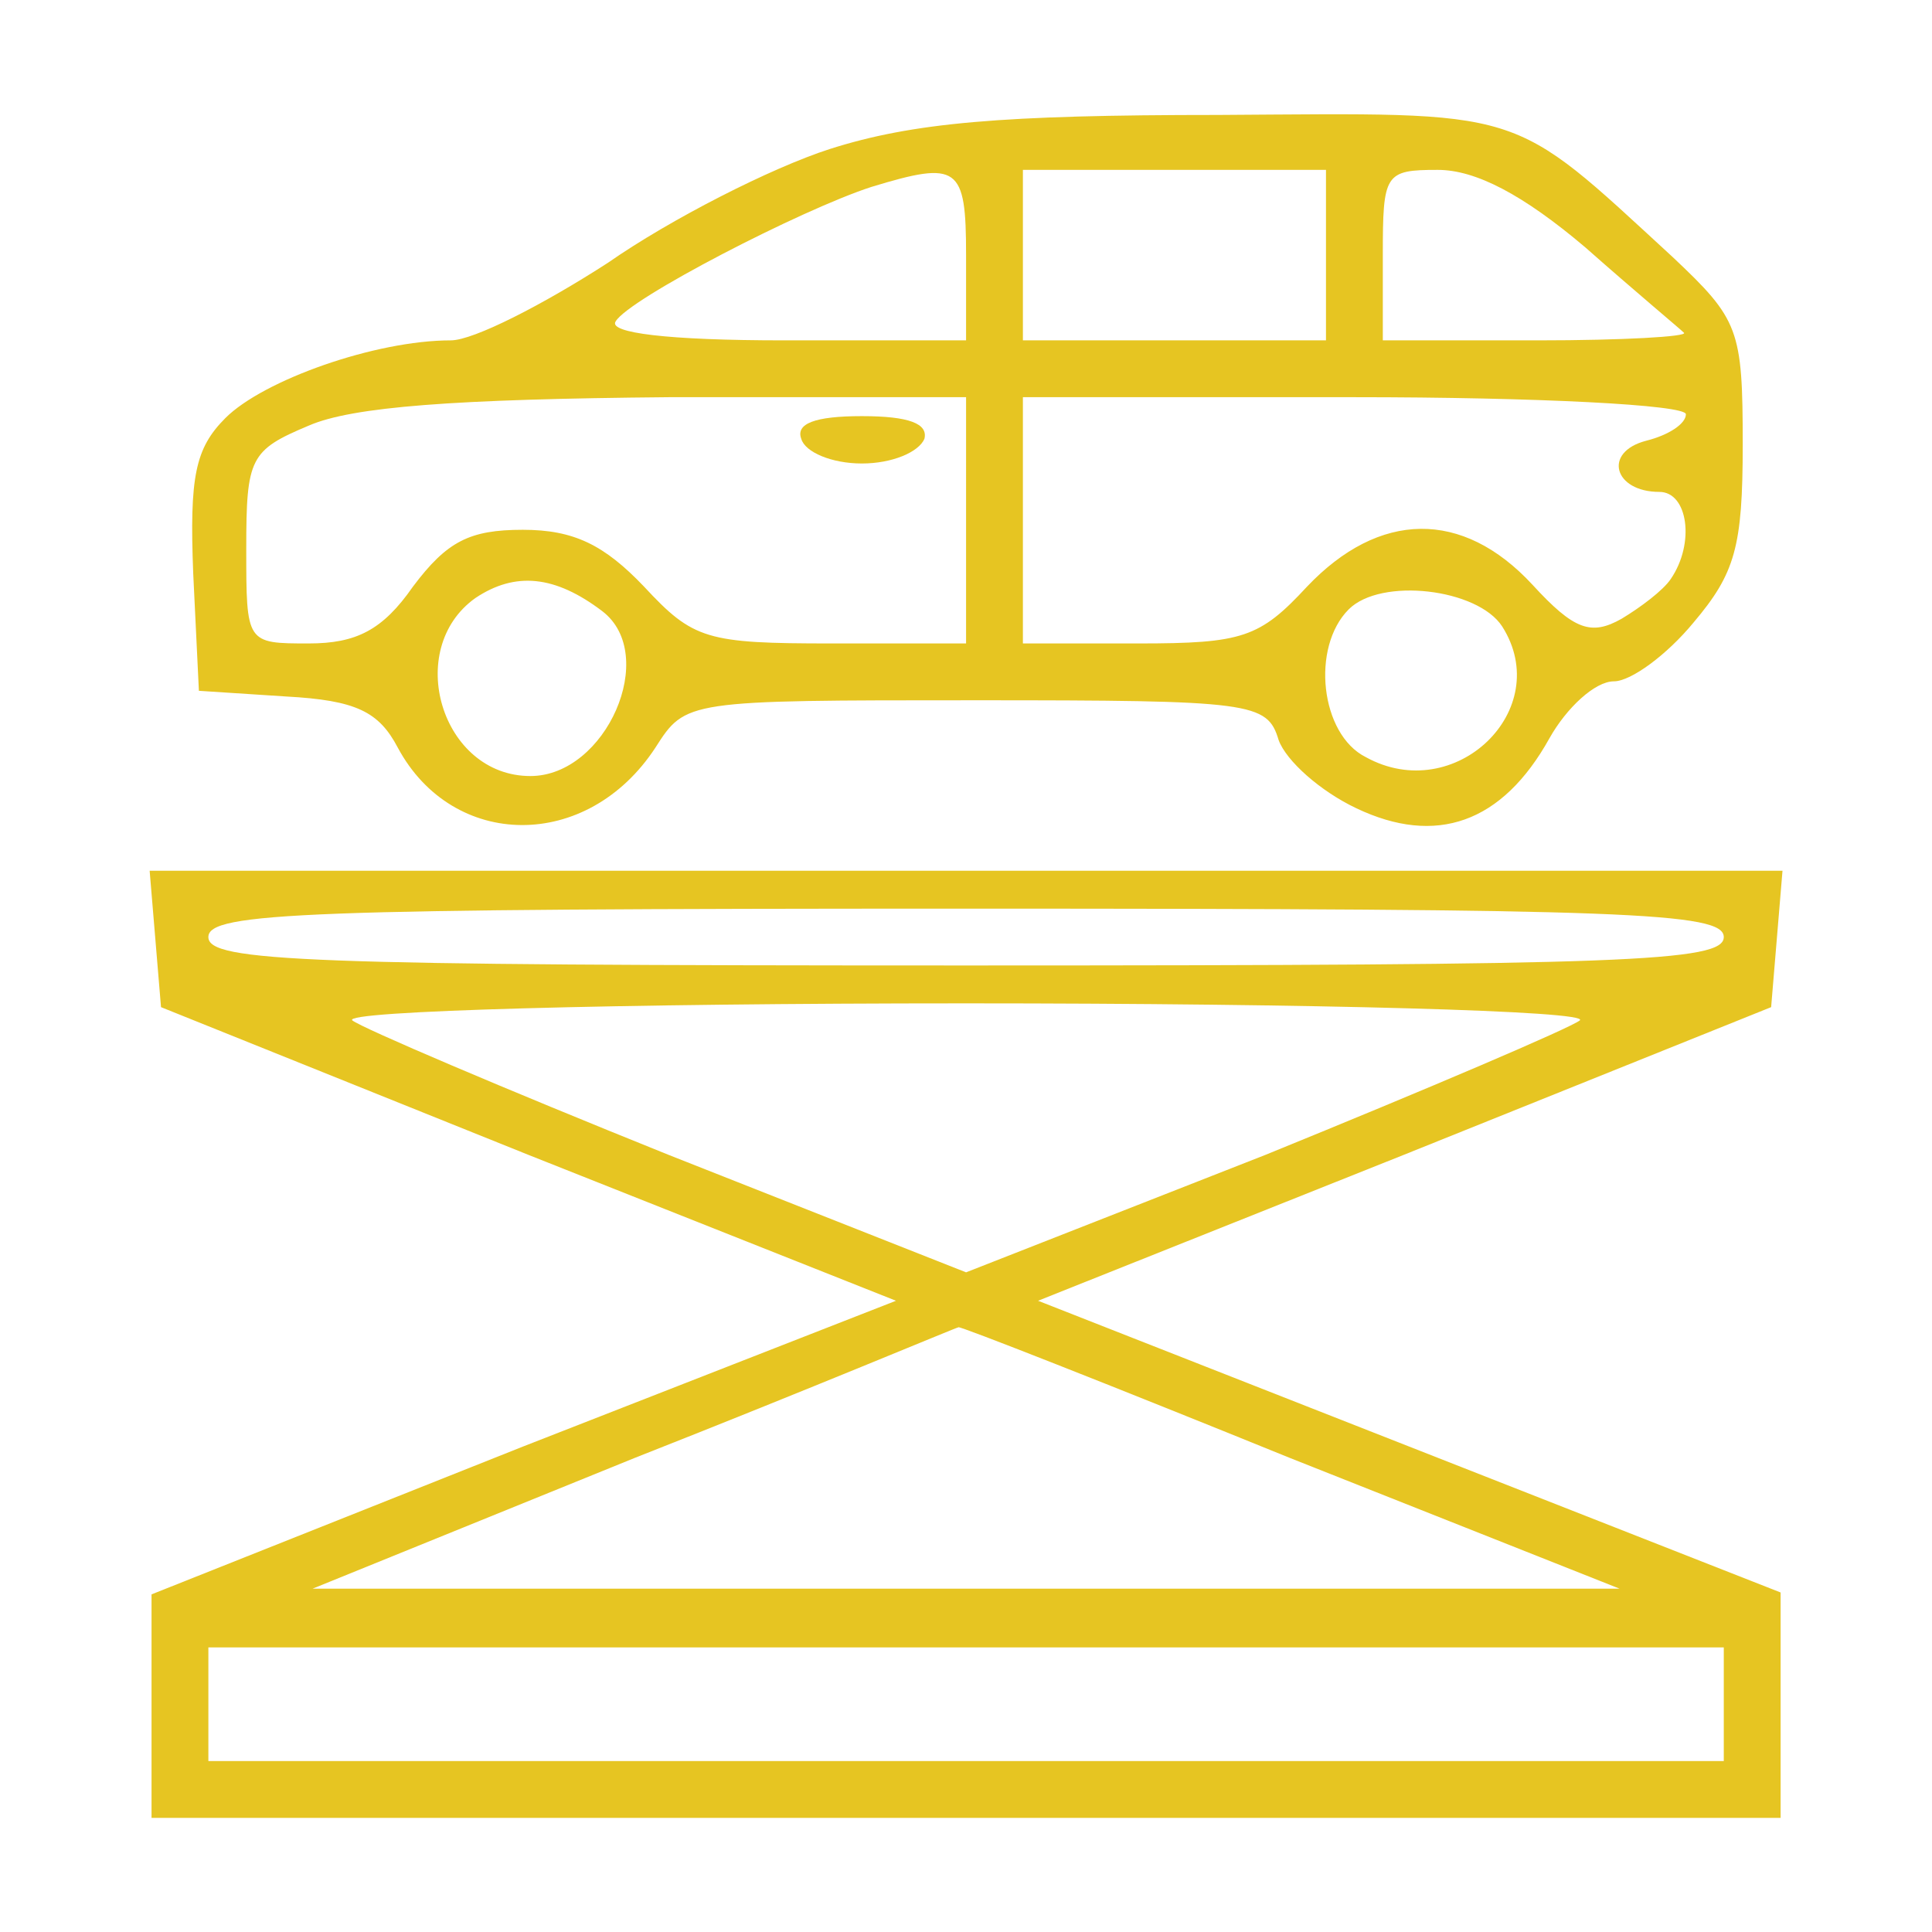 <?xml version="1.0" encoding="UTF-8"?> <svg xmlns="http://www.w3.org/2000/svg" xmlns:xlink="http://www.w3.org/1999/xlink" width="102pt" height="102pt" viewBox="0,0,256,256"> <g fill="#e6c522" fill-rule="nonzero" stroke="none" stroke-width="1" stroke-linecap="butt" stroke-linejoin="miter" stroke-miterlimit="10" stroke-dasharray="" stroke-dashoffset="0" font-family="none" font-weight="none" font-size="none" text-anchor="none" style="mix-blend-mode: normal"> <g transform="translate(0,-0.08) scale(2.51,2.51)"> <g transform="translate(0,102) scale(0.1,-0.1)"> <path d="M438,941c-31,-10 -84,-37 -117,-60c-34,-22 -71,-41 -83,-41c-40,0 -99,-21 -119,-41c-16,-16 -19,-31 -17,-82l3,-62l46,-3c37,-2 49,-8 59,-27c29,-54 100,-55 136,0c16,25 16,25 169,25c146,0 154,-1 160,-21c4,-11 22,-27 41,-36c42,-20 77,-8 102,37c9,16 24,30 34,30c9,0 28,14 42,31c22,26 26,40 26,94c0,61 -2,66 -37,99c-87,80 -76,76 -240,75c-114,0 -161,-4 -205,-18zM510,885v-45h-96c-62,0 -93,4 -89,10c7,12 98,59 135,71c46,14 50,11 50,-36zM700,885v-45h-80h-80v45v45h80h80zM837,889c26,-23 50,-43 52,-45c2,-2 -32,-4 -77,-4h-82v45c0,43 1,45 29,45c20,0 45,-13 78,-41zM510,745v-65h-71c-66,0 -73,2 -99,30c-21,22 -37,30 -64,30c-28,0 -40,-6 -58,-30c-16,-23 -30,-30 -55,-30c-33,0 -33,0 -33,50c0,48 2,52 33,65c23,10 77,14 190,15h157zM890,801c0,-5 -9,-11 -21,-14c-23,-6 -17,-27 7,-27c15,0 19,-27 6,-46c-4,-6 -16,-15 -26,-21c-16,-9 -25,-6 -47,18c-37,40 -81,39 -119,-1c-25,-27 -34,-30 -89,-30h-61v65v65h175c96,0 175,-4 175,-9zM318,697c30,-23 2,-87 -38,-87c-47,0 -67,67 -29,94c21,14 42,12 67,-7zM793,689c28,-44 -25,-95 -72,-69c-24,12 -29,58 -9,78c17,17 68,11 81,-9z"></path> <path d="M423,788c2,-7 16,-13 32,-13c16,0 30,6 33,13c2,8 -8,12 -33,12c-25,0 -35,-4 -32,-12z"></path> <path d="M82,524l3,-36l194,-78l194,-77l-197,-77l-196,-78v-59v-59h430h430v59v60l-196,77l-196,77l193,77l194,78l3,36l3,36h-431h-431zM910,525c0,-13 -51,-15 -400,-15c-349,0 -400,2 -400,15c0,13 51,15 400,15c349,0 400,-2 400,-15zM834,481c-5,-4 -80,-36 -166,-71l-158,-62l-157,62c-87,35 -162,67 -167,71c-6,5 140,9 324,9c184,0 330,-4 324,-9zM681,250l174,-69h-345h-345l170,69c94,37 170,69 171,69c0,1 79,-30 175,-69zM910,120v-30h-400h-400v30v30h400h400z"></path> </g> </g> </g> </svg> 